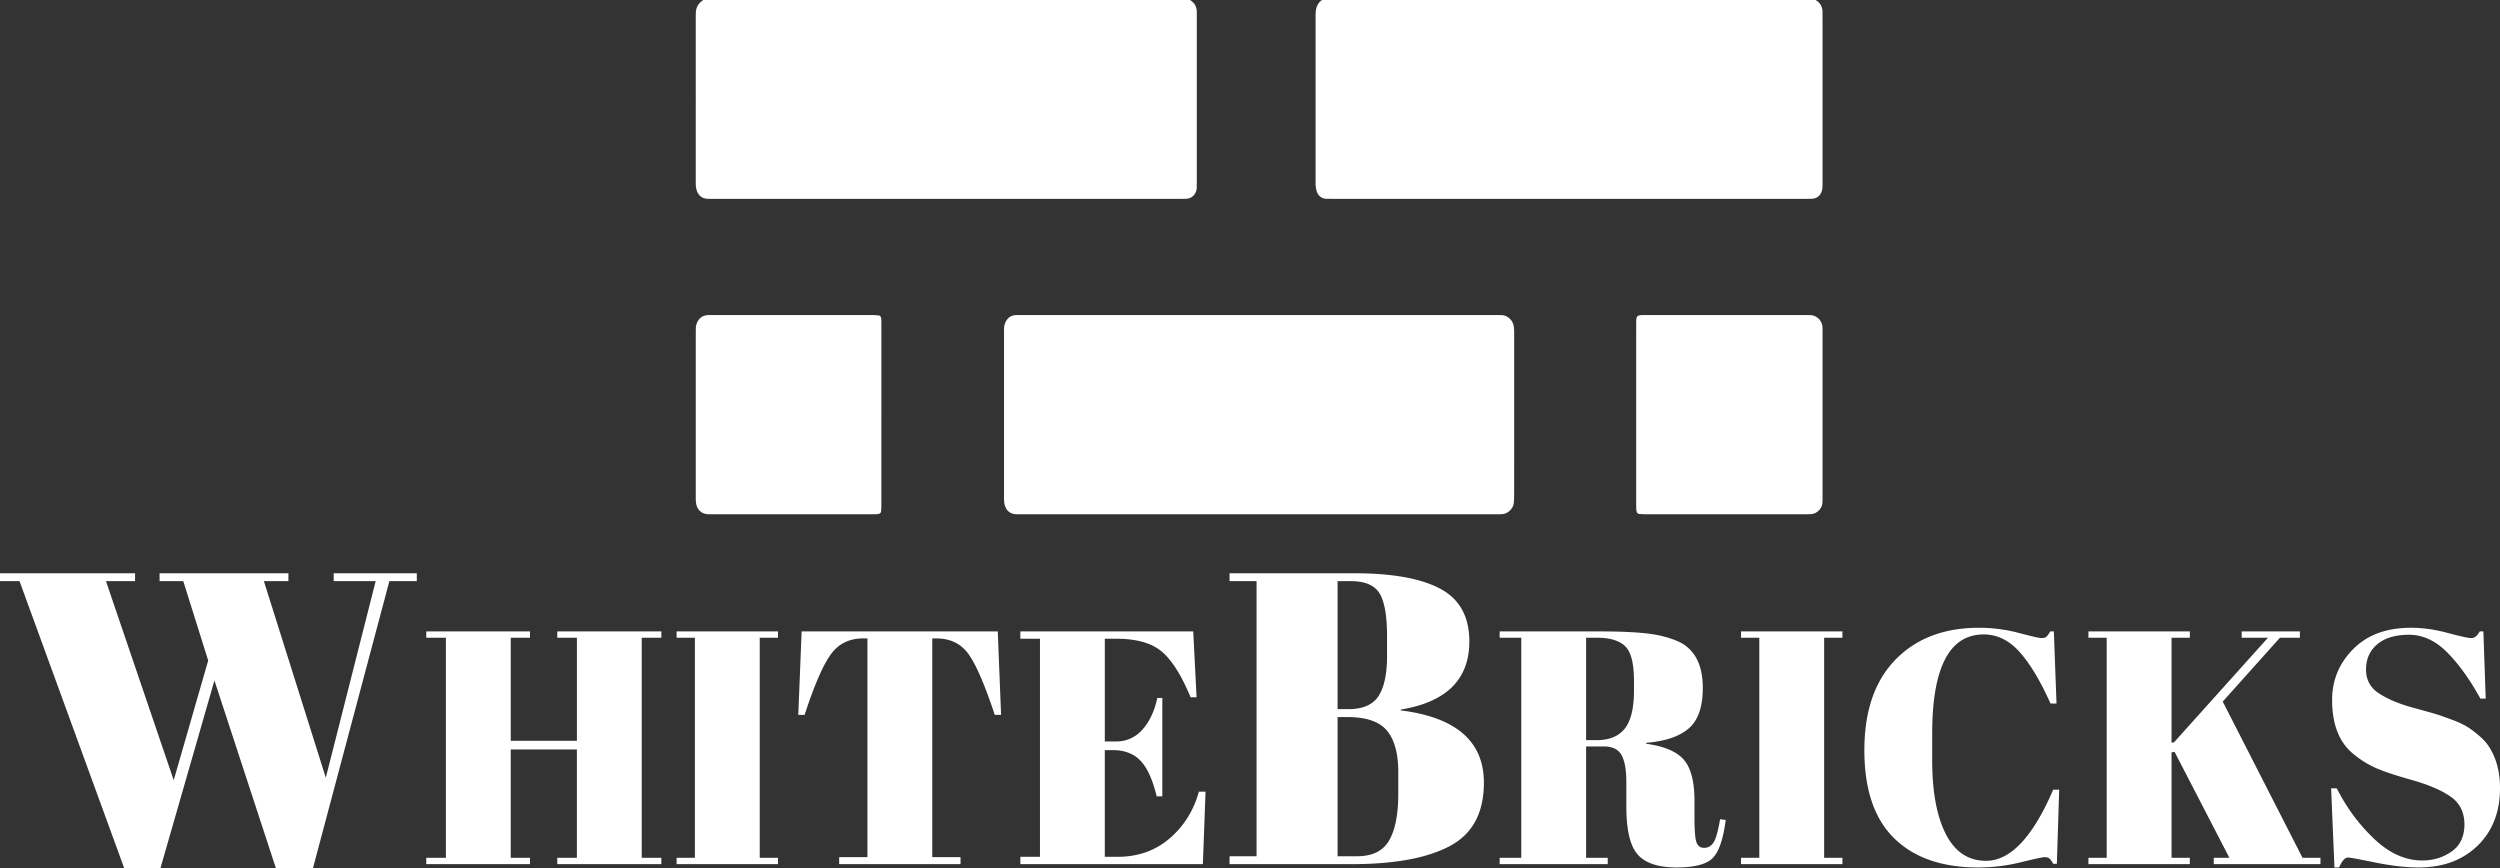 <svg xmlns="http://www.w3.org/2000/svg" width="911.088" height="316.438"><rect width="100%" height="100%" fill="#333333" stroke="none"/><g fill="#FFF"><path d="M63.305 284.332l12.57-43.617-9.087-28.926h-8.633v-2.877h46.948v2.877h-8.936l22.565 71.633 18.174-71.633H121.61v-2.877h30.29v2.877h-9.996l-27.865 104.648H100.56l-22.414-68.453-19.688 68.453H45.282L7.118 211.789H0v-2.877h49.22v2.877H38.619l24.686 72.543zM155.353 230.113h37.801v2.303h-7.026v37.559h24.109v-37.559h-7.147v-2.303h37.922v2.303h-7.148v80.205h7.148v2.303H203.09v-2.303h7.147v-39.496h-24.109v39.496h7.026v2.303h-37.801v-2.303h7.148v-80.205h-7.148v-2.303zM246.583 230.113h36.952v2.303h-6.663v80.205h6.663v2.303h-36.952v-2.303h6.663v-80.205h-6.663v-2.303zM363.619 230.113l1.211 30.41h-2.302c-3.555-10.74-6.705-18.07-9.45-21.988-2.747-3.918-6.705-5.877-11.873-5.877h-1.454v79.721h10.299v2.545h-44.223v-2.545h10.299v-79.721h-1.575c-5.17 0-9.168 2.041-11.995 6.119-2.828 4.078-5.937 11.328-9.328 21.746h-2.303l1.212-30.41h71.482zM371.857 230.113h63.002l1.211 23.99h-2.181c-3.393-8.158-6.947-13.752-10.662-16.781-3.716-3.029-9.168-4.543-16.355-4.543h-4.24v37.438h4.119c3.795 0 6.985-1.434 9.571-4.301 2.584-2.867 4.401-6.725 5.452-11.57h1.817v35.861h-2.06c-1.454-6.057-3.414-10.377-5.877-12.963-2.464-2.584-5.836-3.877-10.116-3.877h-2.907v38.891h4.604c7.431 0 13.751-2.221 18.961-6.664 5.21-4.441 8.784-10.135 10.723-17.082h2.423l-.97 26.412h-66.515v-2.666h7.148v-79.479h-7.148v-2.666zM448.095 208.912h45.282c14.032 0 24.558 1.893 31.576 5.68 7.016 3.785 10.525 10.172 10.525 19.156 0 13.834-8.33 22.111-24.988 24.838v.303c20.191 2.525 30.289 11.309 30.289 26.352 0 11.006-4.142 18.703-12.419 23.096-8.279 4.391-20.194 6.588-35.741 6.588h-44.524v-2.879h9.844V211.789h-9.844v-2.877zm39.375 2.877v46.645h3.938c5.248 0 8.909-1.59 10.979-4.77 2.068-3.182 3.104-8.051 3.104-14.615v-7.117c0-7.471-.909-12.695-2.726-15.676-1.817-2.977-5.301-4.467-10.45-4.467h-4.845zm0 49.524v50.732h7.118c5.552 0 9.439-1.916 11.661-5.754 2.22-3.836 3.332-9.488 3.332-16.963v-8.025c0-6.664-1.363-11.662-4.089-14.994-2.726-3.33-7.572-4.996-14.539-4.996h-3.483zM584.455 272.033h-6.421v40.588h7.875v2.303h-39.376v-2.303h7.875v-80.205h-7.875v-2.303h36.589c10.499 0 17.95.547 22.354 1.637 4.401 1.09 7.491 2.404 9.269 3.938 3.877 3.15 5.815 8.158 5.815 15.023s-1.696 11.773-5.089 14.721c-3.392 2.949-8.562 4.705-15.508 5.27v.363c6.543.891 11.104 2.828 13.69 5.816 2.584 2.988 3.877 7.996 3.877 15.023v6.42c0 4.201.222 7.027.667 8.482.442 1.453 1.394 2.18 2.847 2.18 1.454 0 2.605-.666 3.453-1.998.849-1.334 1.636-4.139 2.362-8.422l2.06.242c-.89 6.867-2.443 11.471-4.664 13.813-2.223 2.342-6.645 3.514-13.267 3.514-6.624 0-11.328-1.555-14.114-4.664-2.787-3.109-4.181-8.945-4.181-17.508v-8.844c0-4.523-.587-7.834-1.757-9.936-1.171-2.099-3.331-3.15-6.481-3.15zm-6.421-39.617v37.316h3.877c4.604 0 8.015-1.412 10.237-4.24 2.221-2.826 3.332-7.432 3.332-13.813v-3.514c0-6.379-1.071-10.602-3.211-12.66-2.141-2.061-5.554-3.09-10.237-3.09h-3.998zM634.491 230.113h36.952v2.303h-6.663v80.205h6.663v2.303h-36.952v-2.303h6.663v-80.205h-6.663v-2.303zM722.935 231.205c-12.521 0-18.779 12.076-18.779 36.225v9.572c0 11.469 1.654 20.455 4.967 26.957 3.312 6.502 8.197 9.752 14.66 9.752 8.884 0 17.041-8.641 24.474-25.926h2.181l-.848 27.018h-1.333c-.484-.889-.93-1.516-1.333-1.879-.405-.363-.99-.545-1.757-.545-.769 0-3.695.627-8.783 1.879a64.786 64.786 0 01-15.509 1.877c-13.166 0-23.363-3.553-30.592-10.662-7.229-7.105-10.843-17.789-10.843-32.045s3.774-25.262 11.328-33.016c7.551-7.754 17.707-11.631 30.471-11.631 4.926 0 9.753.627 14.478 1.879 4.726 1.252 7.491 1.877 8.3 1.877.806 0 1.412-.182 1.817-.545.403-.363.848-.988 1.332-1.879h1.333l.97 26.291h-2.182c-3.634-8.156-7.371-14.396-11.206-18.719-3.839-4.318-8.221-6.48-13.146-6.48zM761.098 230.113h36.952v2.303h-6.663v38.285l.969-.242 34.166-38.043h-9.571v-2.303h21.202v2.303h-7.27l-20.839 23.262 29.078 56.943h6.542v2.303h-38.891v-2.303h5.694l-19.991-38.648-1.09.242v38.406h6.663v2.303h-36.952v-2.303h6.663v-80.205h-6.663v-2.303zM882.737 313.59c4.038 0 7.611-1.09 10.722-3.27 3.108-2.182 4.665-5.473 4.665-9.875s-1.678-7.773-5.028-10.117c-3.353-2.342-8.117-4.381-14.296-6.117-6.18-1.736-10.662-3.252-13.448-4.545-2.787-1.291-5.434-2.986-7.937-5.088-5.009-4.199-7.512-10.701-7.512-19.506 0-7.188 2.563-13.367 7.694-18.537 5.128-5.168 12.134-7.754 21.021-7.754 4.28 0 8.742.627 13.388 1.879 4.644 1.252 7.53 1.877 8.662 1.877 1.131 0 2.14-.807 3.029-2.424h1.333l.848 24.475h-1.938c-3.877-7.027-7.936-12.662-12.176-16.902-4.241-4.24-8.845-6.359-13.813-6.359-4.967 0-8.825 1.15-11.57 3.453-2.747 2.301-4.119 5.371-4.119 9.207 0 3.838 1.636 6.785 4.907 8.844 3.271 2.061 7.288 3.738 12.055 5.029 4.765 1.293 7.894 2.18 9.39 2.664 1.493.486 3.351 1.152 5.573 2 2.221.848 4.038 1.738 5.452 2.666 1.412.93 2.907 2.1 4.482 3.514s2.806 2.967 3.695 4.664c2.181 3.877 3.271 8.48 3.271 13.811 0 8.725-2.727 15.732-8.179 21.021-5.451 5.291-12.621 7.936-21.505 7.936-4.604 0-9.874-.605-15.811-1.816-5.937-1.213-9.229-1.818-9.874-1.818-1.133 0-2.223 1.211-3.271 3.635h-1.696l-1.212-28.836h2.06c3.554 7.027 8.097 13.168 13.631 18.416 5.532 5.25 11.368 7.873 17.507 7.873z"/><g fill-rule="evenodd" clip-rule="evenodd"><path d="M433.727 0c.118.096.229.201.353.287 1.506 1.039 2.108 2.52 2.076 4.322-.014.688.004 1.373.004 2.061 0 19.682.002 39.365-.001 59.049 0 .916-.015 1.832-.037 2.746a4.155 4.155 0 01-.447 1.76c-.618 1.252-1.622 1.975-2.984 2.172-.372.055-.752.055-1.126.061-.677.01-1.354.006-2.03.006h-169.02c-.902 0-1.807.012-2.708-.027-1.953-.086-3.223-1.145-3.871-2.967-.2-.566-.289-1.186-.343-1.787-.063-.682-.033-1.371-.033-2.059V6.804c0-.611-.001-1.223.01-1.832.036-1.951.732-3.563 2.365-4.688.123-.086.236-.189.354-.283L433.727 0zM661.749 0c.119.096.23.201.355.287 1.526 1.047 2.119 2.537 2.087 4.336-.011.609.004 1.221.004 1.832v59.527c0 .764.022 1.529-.032 2.289-.039.527-.126 1.068-.304 1.563-.539 1.496-1.635 2.352-3.212 2.568-.377.051-.761.049-1.143.055-.609.01-1.222.006-1.832.006H485.955c-.839 0-1.678-.012-2.518-.018-2.005-.014-3.176-1.414-3.576-2.709-.201-.65-.306-1.338-.378-2.016-.065-.605-.032-1.221-.032-1.83-.002-19.844 0-39.688 0-59.529 0-.535-.002-1.068.018-1.604.072-1.922.685-3.586 2.307-4.758L661.749 0zM458.657 187.416H372.8c-.84 0-1.68.018-2.518-.023-2.038-.1-3.45-1.174-4.051-3.117-.179-.574-.254-1.193-.3-1.797-.054-.682-.025-1.373-.025-2.059v-58.611c0-.764-.005-1.527.028-2.291a5.439 5.439 0 01.9-2.799c.716-1.08 1.714-1.719 3.011-1.852.38-.039.762-.041 1.144-.045.688-.006 1.373-.004 2.061-.004h171.256c.916 0 1.831.023 2.746.012 2.188-.029 4.273 1.801 4.598 4.033a16 16 0 01.154 1.592c.027.609.014 1.221.014 1.83 0 19.232.002 38.465-.006 57.697 0 1.066-.032 2.137-.127 3.197-.092 1.012-.506 1.908-1.211 2.66-.872.932-1.925 1.498-3.213 1.547-.914.037-1.831.027-2.746.029l-85.858.001zM321.202 151.201c0 10.914.002 21.828-.005 32.742 0 .836-.037 1.678-.122 2.508-.039.391-.322.686-.71.789a4.106 4.106 0 01-.865.145c-.66.025-1.321.025-1.984.025-19.179.002-38.359.002-57.539 0-.732 0-1.471.02-2.202-.033-1.96-.141-3.458-1.42-3.972-3.393-.133-.512-.187-1.051-.22-1.58-.039-.607-.02-1.221-.02-1.83v-58.846c0-.686.01-1.373.02-2.059a5.355 5.355 0 01.418-2.004c.714-1.68 1.957-2.631 3.721-2.807.511-.053 1.029-.035 1.543-.035 19.62-.002 39.241-.004 58.862.004.73.002 1.465.057 2.191.148.385.047.646.354.743.748.073.293.112.602.122.904.02.762.019 1.525.019 2.289v32.285zM596.282 151.115c0-10.758-.002-21.516.001-32.273 0-.762-.006-1.525.039-2.287.076-1.25.505-1.656 1.756-1.711.481-.023.968-.02 1.453-.02 19.538-.002 39.076-.002 58.614 0 .485 0 .97.014 1.453.016 2.085.002 4.063 1.5 4.499 3.789.071.371.081.758.091 1.139.017.609.012 1.221.012 1.83l-.001 59.053c0 .838.01 1.68-.041 2.516-.068 1.104-.516 2.07-1.325 2.877-.751.748-1.666 1.213-2.751 1.309-.722.063-1.452.059-2.179.059-19.377.002-38.753.004-58.13-.004-.805 0-1.612-.039-2.413-.117-.421-.043-.724-.328-.849-.723-.091-.289-.174-.592-.188-.891a47.187 47.187 0 01-.04-2.289c-.003-10.759-.001-21.515-.001-32.273z"/></g></g></svg>